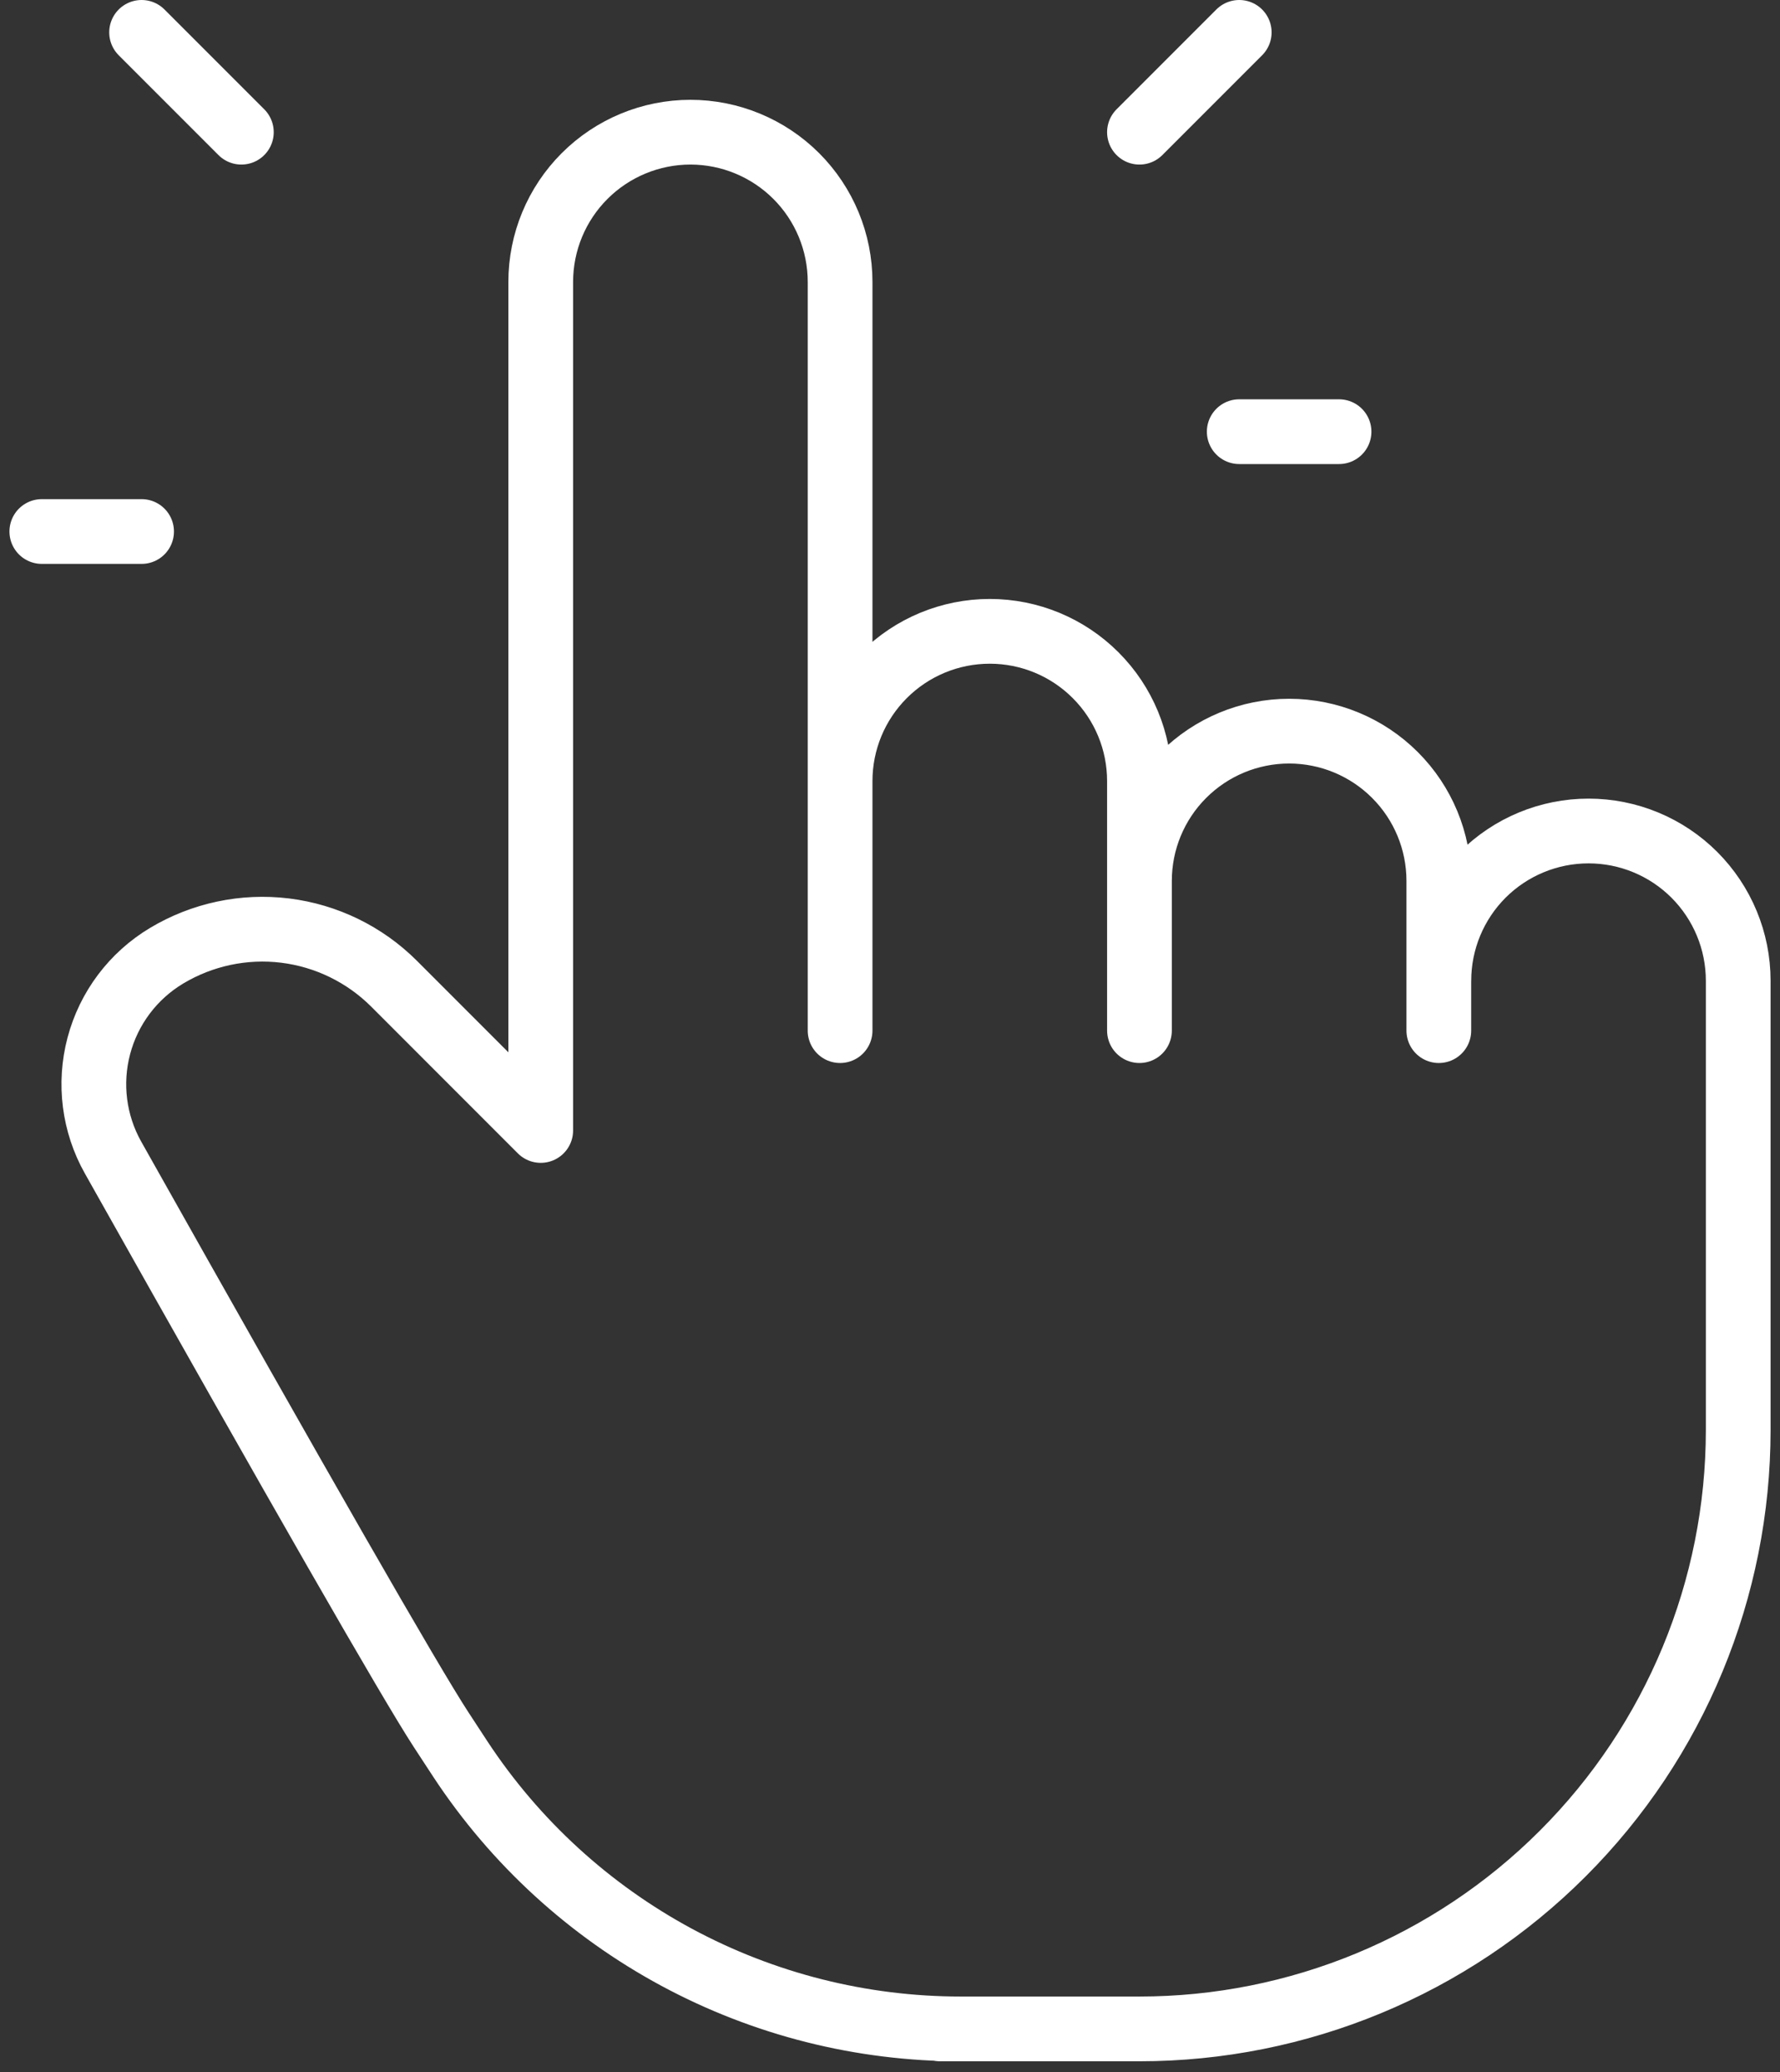 <svg width="55" height="64" viewBox="0 0 55 64" fill="none" xmlns="http://www.w3.org/2000/svg">
<rect x="0" y="0" width="55" height="64" fill="#333333" stroke="none"/>
<path d="M25.958 31.833V8.708C25.958 7.482 25.471 6.305 24.604 5.438C23.736 4.571 22.56 4.083 21.333 4.083C20.107 4.083 18.93 4.571 18.063 5.438C17.195 6.305 16.708 7.482 16.708 8.708V34.917L12.176 30.384C11.268 29.477 10.083 28.9 8.81 28.743C7.536 28.587 6.247 28.861 5.146 29.521C4.113 30.14 3.362 31.138 3.054 32.303C2.745 33.467 2.903 34.706 3.494 35.755C9.287 46.054 12.663 51.94 13.625 53.417L14.23 54.342C15.915 56.9 18.209 59.001 20.906 60.454C23.604 61.907 26.62 62.667 29.683 62.667H29.042H35.209C40.115 62.667 44.821 60.718 48.29 57.248C51.76 53.779 53.709 49.073 53.709 44.167V30.292C53.709 29.065 53.221 27.889 52.354 27.021C51.487 26.154 50.31 25.667 49.084 25.667C47.857 25.667 46.681 26.154 45.813 27.021C44.946 27.889 44.459 29.065 44.459 30.292M25.958 30.292V24.125C25.958 22.898 26.445 21.722 27.313 20.855C28.18 19.987 29.357 19.5 30.583 19.5C31.81 19.5 32.986 19.987 33.853 20.855C34.721 21.722 35.208 22.898 35.208 24.125V31.833M35.208 27.208C35.208 25.982 35.695 24.805 36.563 23.938C37.43 23.071 38.606 22.583 39.833 22.583C41.06 22.583 42.236 23.071 43.103 23.938C43.971 24.805 44.458 25.982 44.458 27.208V31.833M7.458 4.083L4.375 1M4.375 16.417H1.292M35.208 4.083L38.291 1M38.291 13.333H41.375" stroke="white" stroke-width="2" stroke-linecap="round" stroke-linejoin="round"/>
</svg>
